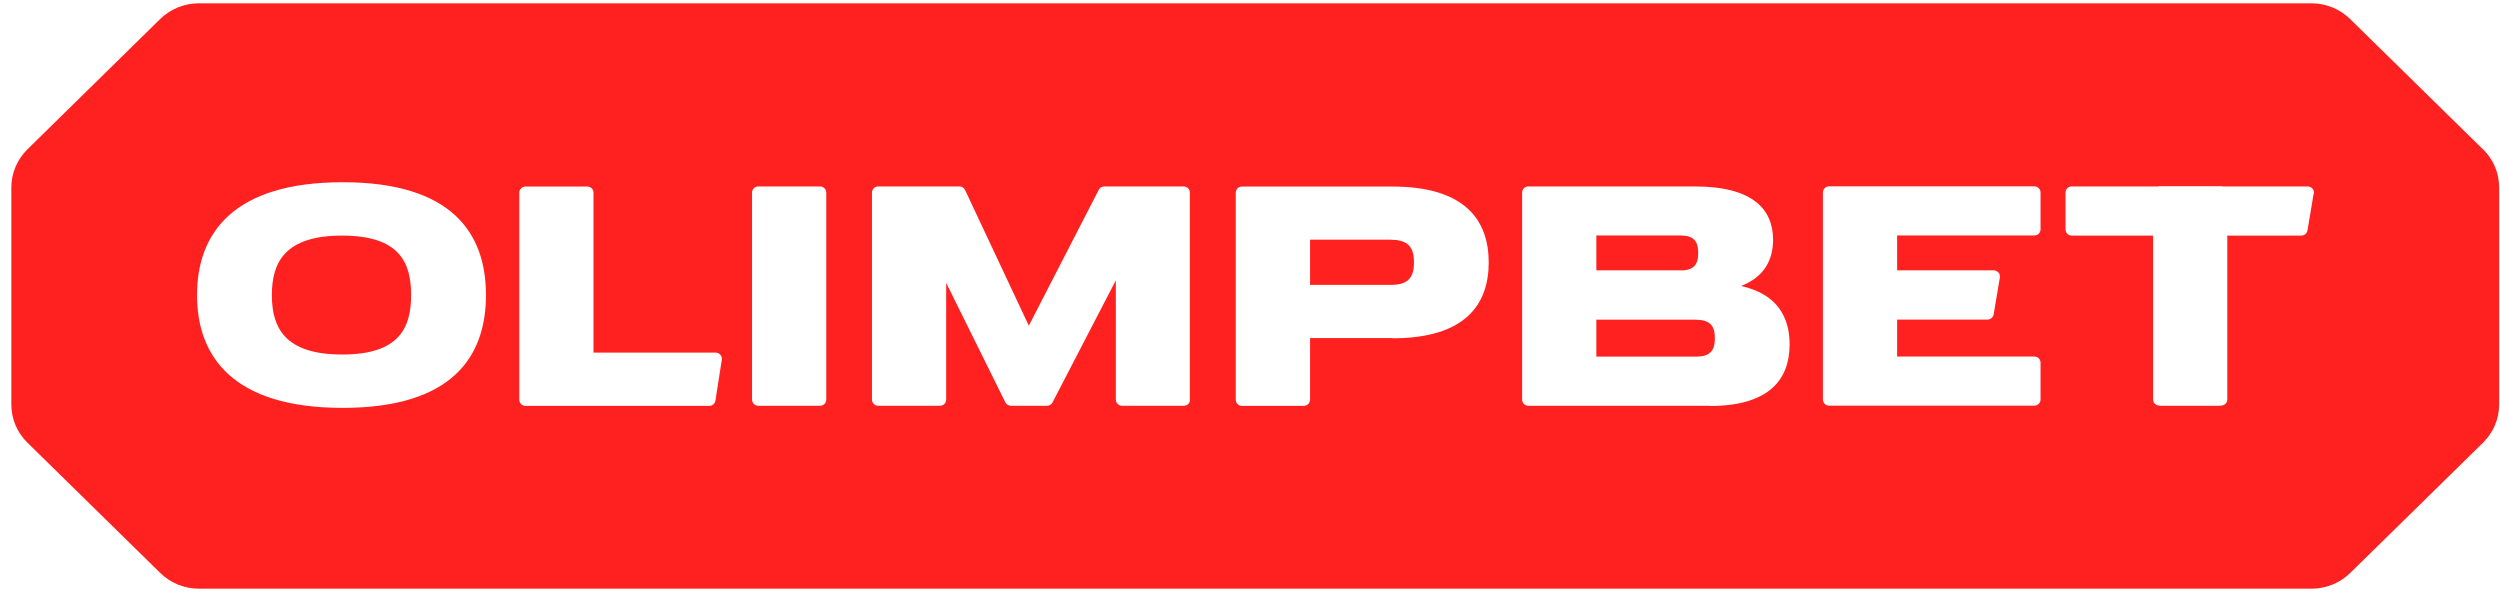 <?xml version="1.0" encoding="UTF-8"?> <svg xmlns="http://www.w3.org/2000/svg" width="205" height="49" viewBox="0 0 205 49" fill="none"><path d="M28.055 19.319C23.37 19.319 22.293 21.502 22.293 24.195C22.293 26.887 23.37 29.07 28.055 29.07C32.739 29.07 33.711 26.887 33.711 24.195C33.711 21.502 32.739 19.319 28.055 19.319Z" fill="#FF2020"></path><path d="M139.095 26.214C139.034 26.214 138.973 26.214 138.912 26.214H130.9V29.243H138.912C138.973 29.243 139.034 29.243 139.095 29.243C140.356 29.243 140.619 28.596 140.619 27.733C140.619 26.87 140.356 26.223 139.095 26.223V26.214Z" fill="#FF2020"></path><path d="M203.599 12.242L192.707 1.558C191.866 0.738 190.737 0.272 189.546 0.272H16.296C15.114 0.272 13.976 0.738 13.135 1.558L2.252 12.242C1.411 13.07 0.93 14.192 0.93 15.366V33.178C0.93 34.352 1.403 35.474 2.252 36.302L13.144 46.986C13.985 47.806 15.114 48.272 16.305 48.272H189.555C190.737 48.272 191.875 47.806 192.715 46.986L203.608 36.302C204.448 35.474 204.93 34.352 204.93 33.178V15.366C204.93 14.192 204.457 13.07 203.608 12.242H203.599ZM28.099 33.446C19.177 33.446 16.156 29.303 16.156 24.195C16.156 19.086 19.177 14.943 28.099 14.943C37.021 14.943 39.849 19.086 39.849 24.195C39.849 29.303 37.021 33.446 28.099 33.446ZM59.19 29.485L58.665 32.85C58.63 33.101 58.411 33.282 58.157 33.282H43.089C42.808 33.282 42.581 33.057 42.581 32.781V15.798C42.581 15.521 42.808 15.297 43.089 15.297H48.158C48.438 15.297 48.666 15.521 48.666 15.798V28.915H58.682C58.998 28.915 59.234 29.191 59.19 29.493V29.485ZM67.754 32.773C67.754 33.049 67.526 33.273 67.246 33.273H62.176C61.896 33.273 61.668 33.049 61.668 32.773V15.789C61.668 15.513 61.896 15.288 62.176 15.288H67.246C67.526 15.288 67.754 15.513 67.754 15.789V32.773ZM97.584 32.773C97.584 33.049 97.357 33.273 97.076 33.273H92.007C91.727 33.273 91.499 33.049 91.499 32.773V22.986L86.307 32.997C86.219 33.17 86.044 33.273 85.852 33.273H82.901C82.708 33.273 82.524 33.161 82.437 32.989L77.586 23.194V32.773C77.586 33.049 77.359 33.273 77.078 33.273H72.009C71.729 33.273 71.501 33.049 71.501 32.773V15.789C71.501 15.513 71.729 15.288 72.009 15.288H78.672C78.873 15.288 79.048 15.401 79.136 15.582L84.363 26.706L90.098 15.565C90.186 15.392 90.361 15.288 90.553 15.288H97.059C97.339 15.288 97.567 15.513 97.567 15.789V32.773H97.584ZM114.176 27.724C114.176 27.724 114.106 27.724 114.071 27.724H107.426V32.773C107.426 32.842 107.408 32.911 107.382 32.971C107.303 33.153 107.119 33.282 106.909 33.282H101.84C101.559 33.282 101.332 33.057 101.332 32.781V15.798C101.332 15.521 101.559 15.297 101.84 15.297H114.168C120.165 15.297 122.074 18.084 122.074 21.519C122.074 24.954 120.174 27.741 114.168 27.741L114.176 27.724ZM140.19 33.273C140.19 33.273 140.128 33.273 140.102 33.273H125.568H125.322C125.042 33.273 124.815 33.049 124.815 32.773V15.789C124.815 15.513 125.042 15.288 125.322 15.288H138.964C143.841 15.288 145.391 17.247 145.391 19.664C145.391 21.278 144.699 22.693 142.773 23.452C145.741 24.117 146.748 26.007 146.748 28.242C146.748 31.029 145.172 33.291 140.19 33.291V33.273ZM167.324 18.809C167.324 19.086 167.096 19.31 166.816 19.31H155.565V22.166H163.48C163.795 22.166 164.04 22.443 163.988 22.753L163.48 25.782C163.436 26.024 163.226 26.205 162.972 26.205H155.565V29.235H166.816C167.096 29.235 167.324 29.459 167.324 29.735V32.764C167.324 33.04 167.096 33.265 166.816 33.265H149.987C149.707 33.265 149.48 33.04 149.48 32.764V15.78C149.48 15.504 149.707 15.28 149.987 15.28H166.816C167.096 15.28 167.324 15.504 167.324 15.78V18.809ZM189.721 15.867L189.213 18.896C189.169 19.137 188.959 19.319 188.705 19.319H182.638V32.755C182.638 33.032 182.41 33.256 182.13 33.256C182.13 33.256 182.051 33.273 182.007 33.273H177.183C177.183 33.273 177.104 33.273 177.06 33.256C176.78 33.256 176.552 33.032 176.552 32.755V19.319H169.88C169.6 19.319 169.373 19.094 169.373 18.818V15.789C169.373 15.513 169.6 15.288 169.88 15.288H176.946C176.946 15.288 177.025 15.271 177.069 15.271H182.138C182.138 15.271 182.217 15.271 182.261 15.288H189.231C189.546 15.288 189.791 15.565 189.738 15.875L189.721 15.867Z" fill="#FF2020"></path><path d="M114.089 19.655H107.426V23.358H114.089C115.63 23.358 115.945 22.564 115.945 21.511C115.945 20.458 115.621 19.664 114.089 19.664V19.655Z" fill="#FF2020"></path><path d="M137.887 22.175C139.017 22.149 139.253 21.545 139.253 20.742C139.253 19.94 139.017 19.336 137.887 19.31H130.9V22.166H137.887V22.175Z" fill="#FF2020"></path></svg> 